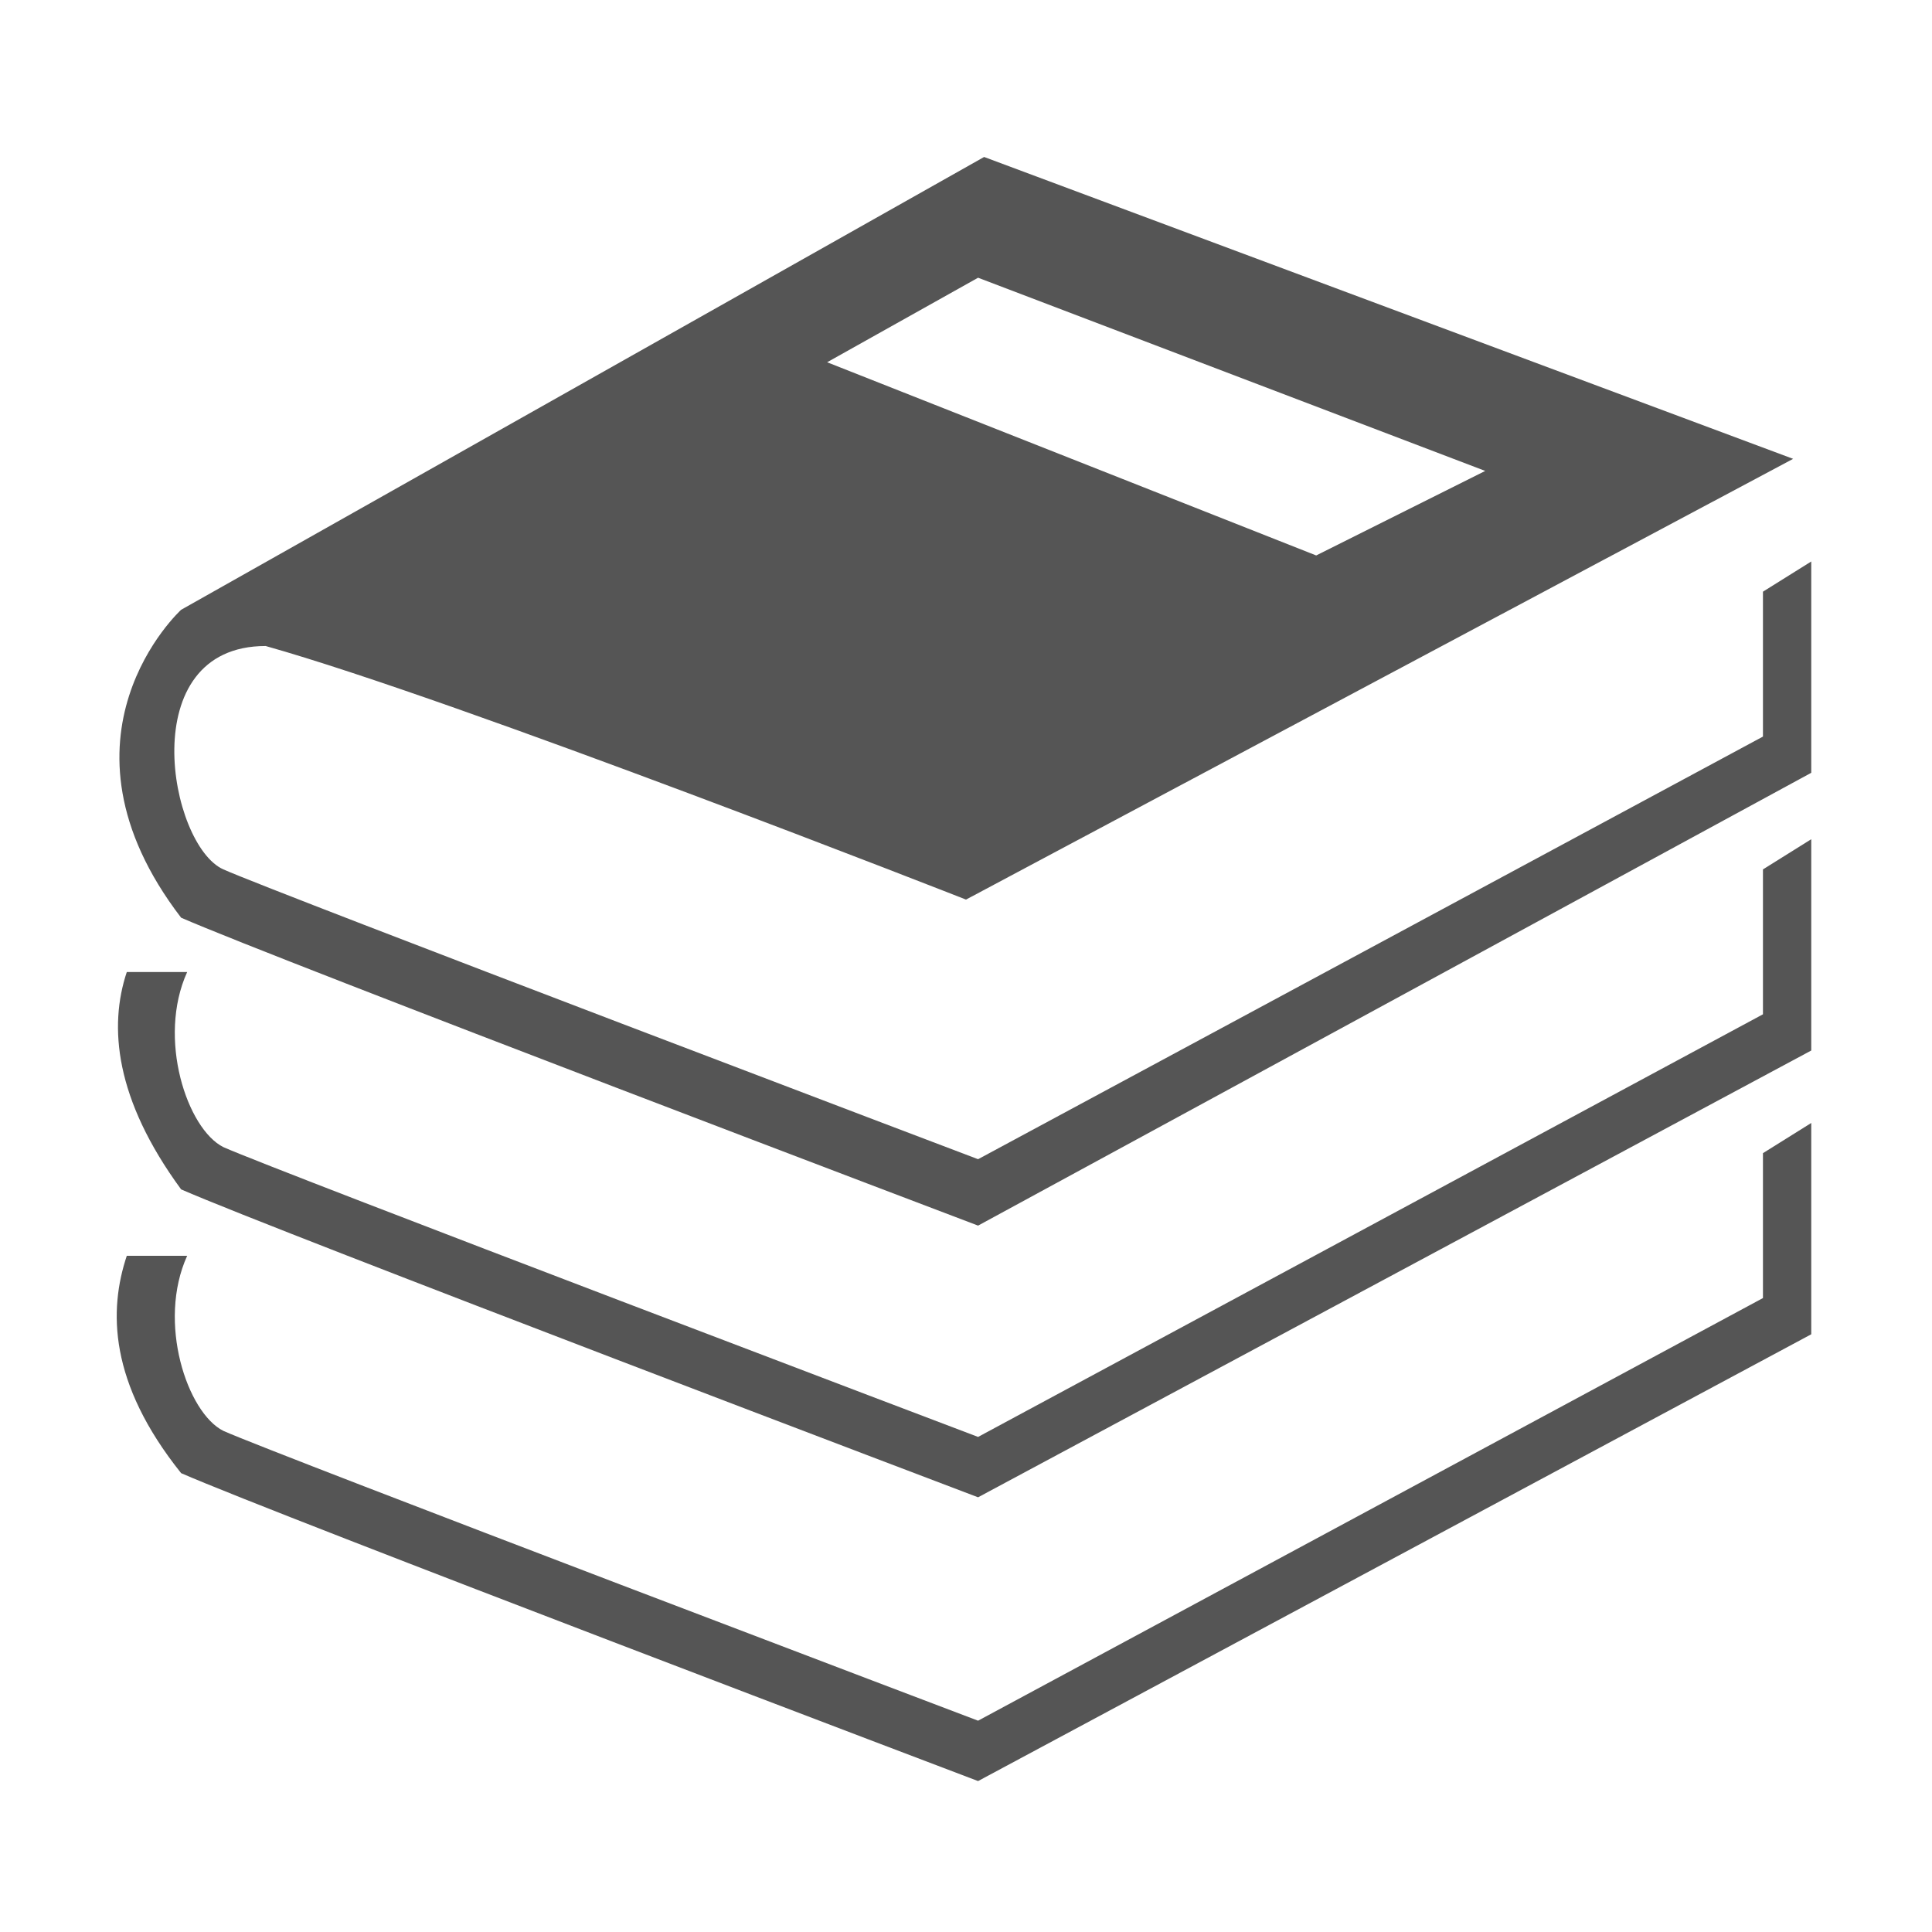 <?xml version="1.0" encoding="UTF-8"?>
<svg id="Layer_1" style="enable-background:new 0 0 32 32;" version="1.1" viewBox="0 0 32 32" x="0px" xml:space="preserve" xmlns="http://www.w3.org/2000/svg" xmlns:xlink="http://www.w3.org/1999/xlink" y="0px"><style type="text/css">	.st0{fill:#555555;}</style><g id="XMLID_1_">	<path class="st0" d="M29.2,9.8v2.4l-13,7c0,0-11.6-4.4-12.5-4.8c-0.9-0.4-1.5-3.7,0.7-3.7C7.6,11.6,16,14.9,16,14.9   l13.7-7.3l-13.4-5L3,10.1c0,0-2.3,2.1,0,5.1c1.6,0.7,13.2,5.1,13.2,5.1L30,12.8V9.3L29.2,9.8z M16.2,4.6l8.4,3.2l-2.8,1.4l-8.1-3.2   L16.2,4.6z" id="XMLID_11_"/>	<path class="st0" d="M29.2,14.4v2.4l-13,7c0,0-11.6-4.4-12.5-4.8c-0.6-0.3-1.1-1.8-0.6-2.9h-1   C1.8,17,1.9,18.2,3,19.7c1.6,0.7,13.2,5.1,13.2,5.1L30,17.4v-3.5L29.2,14.4z" id="XMLID_15_"/>	<path class="st0" d="M29.2,19.1v2.4l-13,7c0,0-11.6-4.4-12.5-4.8c-0.6-0.3-1.1-1.8-0.6-2.9h-1   c-0.3,0.9-0.3,2.1,0.9,3.6c1.6,0.7,13.2,5.1,13.2,5.1L30,22.1v-3.5L29.2,19.1z" id="XMLID_7_"/></g></svg>